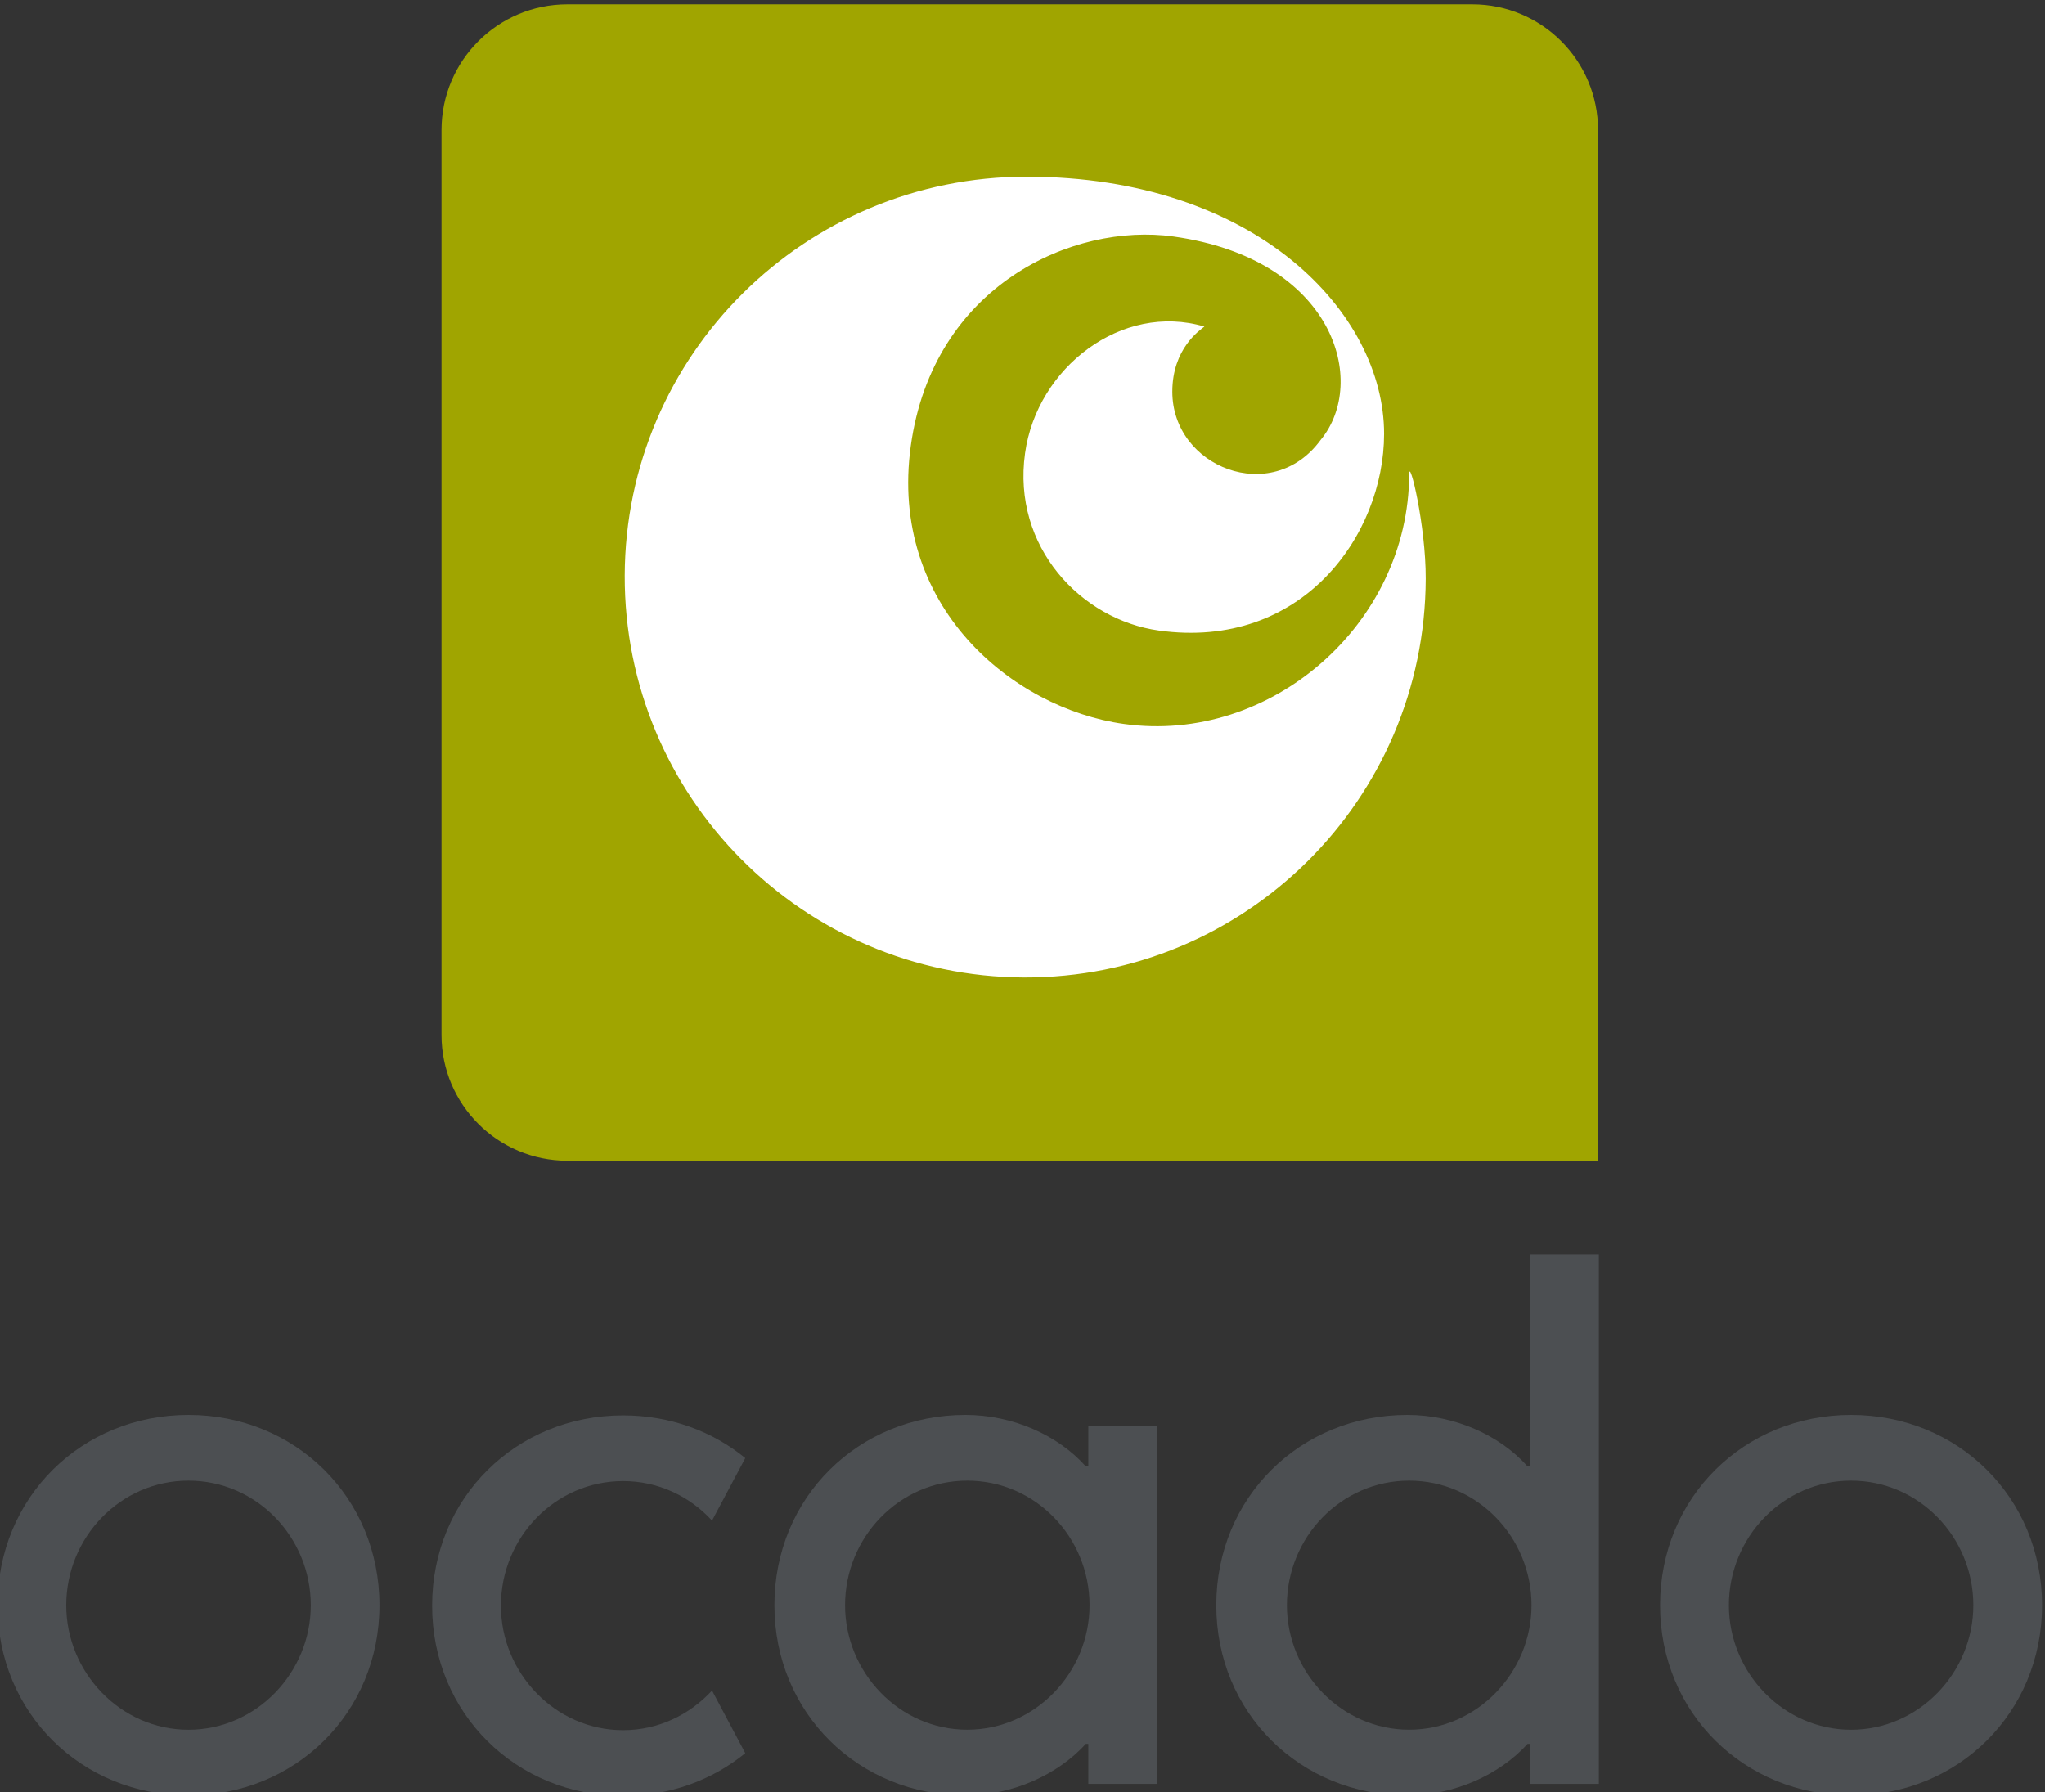 <?xml version="1.0" encoding="UTF-8" standalone="no"?>
<!-- Created with Inkscape (http://www.inkscape.org/) -->

<svg
   xmlns:dc="http://purl.org/dc/elements/1.1/"
   xmlns:cc="http://creativecommons.org/ns#"
   xmlns:rdf="http://www.w3.org/1999/02/22-rdf-syntax-ns#"
   xmlns:svg="http://www.w3.org/2000/svg"
   xmlns="http://www.w3.org/2000/svg"
   xmlns:sodipodi="http://sodipodi.sourceforge.net/DTD/sodipodi-0.dtd"
   xmlns:inkscape="http://www.inkscape.org/namespaces/inkscape"
   version="1.1"
   id="svg2"
   xml:space="preserve"
   width="128.398"
   height="112.53"
   viewBox="0 0 128.398 112.53"
   sodipodi:docname="Ocado.svg"
   inkscape:version="0.92.1 r15371"><rect x="0" y="0" width="128.398" height="112.53" fill="#333333" stroke="none"/><defs
     id="defs6"><clipPath
       clipPathUnits="userSpaceOnUse"
       id="clipPath18"><path
         d="M 0,0 H 595.276 V 841.89 H 0 Z"
         id="path16"
         inkscape:connector-curvature="0" /></clipPath></defs><sodipodi:namedview
     pagecolor="#ffffff"
     bordercolor="#666666"
     borderopacity="1"
     objecttolerance="10"
     gridtolerance="10"
     guidetolerance="10"
     inkscape:pageopacity="0"
     inkscape:pageshadow="2"
     inkscape:window-width="1920"
     inkscape:window-height="1017"
     id="namedview4"
     showgrid="false"
     fit-margin-top="0"
     fit-margin-left="0"
     fit-margin-right="0"
     fit-margin-bottom="0"
     inkscape:zoom="5.6568543"
     inkscape:cx="126.73458"
     inkscape:cy="62.172806"
     inkscape:window-x="-8"
     inkscape:window-y="-8"
     inkscape:window-maximized="1"
     inkscape:current-layer="g10" /><g
     id="g10"
     inkscape:groupmode="layer"
     inkscape:label="A9R1128nup_br6rle_dcg"
     transform="matrix(1.333,0,0,-1.333,-617.116,1082.835)"><g
       id="g64"><g
         id="g12"><g
           clip-path="url(#clipPath18)"
           id="g14"><g
             transform="translate(532.301,812.126)"
             id="g20"><path
               inkscape:connector-curvature="0"
               id="path22"
               style="fill:#a0a500;fill-opacity:1;fill-rule:nonzero;stroke:none"
               d="m 0,0 h -42.627 c -3.271,0 -5.926,-2.652 -5.926,-5.923 v -42.629 c 0,-3.272 2.655,-5.924 5.926,-5.924 H 5.923 V -5.923 C 5.923,-2.652 3.273,0 0,0" /></g><g
             transform="translate(511.184,766.282)"
             id="g24"><path
               inkscape:connector-curvature="0"
               id="path26"
               style="fill:#ffffff;fill-opacity:1;fill-rule:nonzero;stroke:none"
               d="m 0,0 c 10.42,-0.038 18.891,8.375 18.922,18.792 0.009,2.486 -0.773,5.726 -0.779,4.915 -0.021,-7.043 -6.512,-12.732 -13.438,-11.763 -5.242,0.729 -11.084,5.552 -10.036,13.104 1.048,7.556 7.64,10.516 12.368,9.858 7.577,-1.059 9.198,-6.853 6.933,-9.587 -2.29,-3.136 -6.983,-1.286 -6.983,2.276 0,2.036 1.303,2.903 1.512,3.069 -3.885,1.15 -7.888,-1.923 -8.448,-5.967 -0.617,-4.415 2.645,-7.843 6.301,-8.352 6.743,-0.94 10.609,4.502 10.609,9.266 0,5.679 -6.013,12.113 -16.845,12.113 -10.413,0 -18.887,-8.372 -18.921,-18.787 C -18.836,8.519 -10.418,0.041 0,0" /></g><g
             transform="translate(550.141,745.674)"
             id="g28"><path
               inkscape:connector-curvature="0"
               id="path30"
               style="fill:#4c4f52;fill-opacity:1;fill-rule:nonzero;stroke:none"
               d="m 0,0 c -5.038,0 -8.997,-3.887 -8.997,-8.964 0,-5.072 3.959,-8.958 8.997,-8.958 5.039,0 8.995,3.886 8.995,8.958 C 8.995,-3.887 5.039,0 0,0 m 0,-3.095 c 3.203,0 5.759,-2.664 5.759,-5.869 0,-3.165 -2.556,-5.866 -5.759,-5.866 -3.201,0 -5.756,2.701 -5.756,5.866 0,3.205 2.555,5.869 5.756,5.869" /></g><g
             transform="translate(508.513,730.846)"
             id="g32"><path
               inkscape:connector-curvature="0"
               id="path34"
               style="fill:#4c4f52;fill-opacity:1;fill-rule:nonzero;stroke:none"
               d="m 0,0 c -3.203,0 -5.756,2.699 -5.756,5.866 0,3.203 2.553,5.867 5.756,5.867 3.206,0 5.759,-2.664 5.759,-5.867 C 5.759,2.699 3.206,0 0,0 M 5.701,14.327 V 12.403 H 5.584 c -1.311,1.474 -3.448,2.425 -5.671,2.425 -5.04,0 -8.997,-3.887 -8.997,-8.962 0,-5.074 3.957,-8.959 8.997,-8.959 2.223,0 4.36,0.981 5.671,2.425 H 5.701 V -2.55 h 3.236 v 16.877 z" /></g><g
             transform="translate(529.326,730.846)"
             id="g36"><path
               inkscape:connector-curvature="0"
               id="path38"
               style="fill:#4c4f52;fill-opacity:1;fill-rule:nonzero;stroke:none"
               d="m 0,0 c -3.203,0 -5.758,2.699 -5.758,5.866 0,3.203 2.555,5.867 5.758,5.867 3.204,0 5.764,-2.664 5.764,-5.867 C 5.764,2.699 3.204,0 0,0 M 5.696,22.404 V 12.403 H 5.579 c -1.309,1.474 -3.445,2.425 -5.669,2.425 -5.037,0 -8.994,-3.887 -8.994,-8.962 0,-5.074 3.957,-8.959 8.994,-8.959 2.224,0 4.36,0.981 5.669,2.425 H 5.696 V -2.55 h 3.24 v 24.954 z" /></g><g
             transform="translate(496.491,732.691)"
             id="g40"><path
               inkscape:connector-curvature="0"
               id="path42"
               style="fill:#4c4f52;fill-opacity:1;fill-rule:nonzero;stroke:none"
               d="m 0,0 c -1.053,-1.141 -2.53,-1.867 -4.189,-1.867 -3.204,0 -5.756,2.701 -5.756,5.864 0,3.206 2.552,5.87 5.756,5.87 1.664,0 3.145,-0.722 4.189,-1.862 l 1.566,2.945 c -1.547,1.266 -3.544,2.011 -5.755,2.011 -5.041,0 -8.995,-3.885 -8.995,-8.964 0,-5.074 3.954,-8.959 8.995,-8.959 2.211,0 4.208,0.749 5.755,2.012 z" /></g><g
             transform="translate(471.829,745.674)"
             id="g44"><path
               inkscape:connector-curvature="0"
               id="path46"
               style="fill:#4c4f52;fill-opacity:1;fill-rule:nonzero;stroke:none"
               d="m 0,0 c -5.039,0 -8.992,-3.887 -8.992,-8.964 0,-5.072 3.953,-8.958 8.992,-8.958 5.037,0 8.997,3.886 8.997,8.958 C 8.997,-3.887 5.037,0 0,0 m 0,-3.095 c 3.208,0 5.763,-2.664 5.763,-5.869 0,-3.165 -2.555,-5.866 -5.763,-5.866 -3.199,0 -5.756,2.701 -5.756,5.866 0,3.205 2.557,5.869 5.756,5.869" /></g></g></g></g></g></svg>